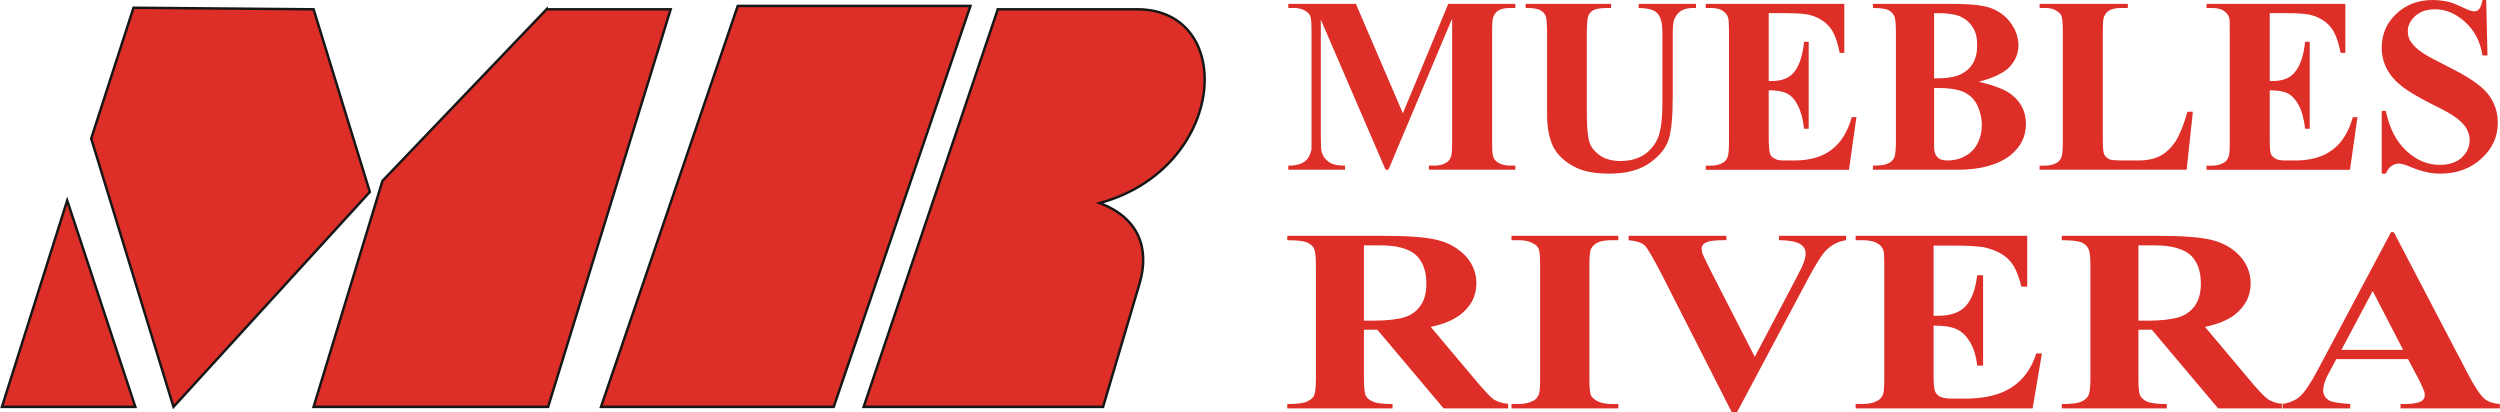 <?xml version="1.0" encoding="UTF-8"?>
<!DOCTYPE svg PUBLIC "-//W3C//DTD SVG 1.1//EN" "http://www.w3.org/Graphics/SVG/1.1/DTD/svg11.dtd">
<!-- Creator: CorelDRAW X8 -->
<svg xmlns="http://www.w3.org/2000/svg" xml:space="preserve" width="158.508mm" height="26.14mm" version="1.1" style="shape-rendering:geometricPrecision; text-rendering:geometricPrecision; image-rendering:optimizeQuality; fill-rule:evenodd; clip-rule:evenodd"
viewBox="0 0 9689 1598"
 xmlns:xlink="http://www.w3.org/1999/xlink">
 <defs>
  <style type="text/css">
   <![CDATA[
    .str0 {stroke:#161717;stroke-width:9.627}
    .fil0 {fill:#DD2E27}
   ]]>
  </style>
 </defs>
 <g id="Capa_x0020_1">
  <path class="fil0 str0" d="M3867 36l-520 1541 928 0 142 -480c40,-138 -7,-254 -155,-310 494,-135 533,-751 145,-751l-540 0zm-1538 1541l902 0 530 -1554 -902 0 -530 1554zm-211 -1541l-636 665 -267 876 909 0 475 -1541 -481 0zm-1446 1541l761 -833 -218 -708 -698 -6 -164 507 319 1040zm-412 -800l-253 800 517 0 -264 -800z"/>
  <path class="fil0" d="M5286 1278l0 189c0,36 3,59 8,68 5,9 15,17 28,22 13,6 38,9 75,9l0 17 -408 0 0 -17c37,0 62,-3 75,-9 13,-6 23,-13 28,-22 5,-10 8,-32 8,-68l0 -437c0,-37 -3,-59 -8,-68 -5,-10 -15,-17 -28,-23 -13,-5 -38,-8 -75,-8l0 -17 370 0c96,0 167,5 211,16 45,11 81,32 110,62 28,31 42,66 42,106 0,50 -21,90 -64,123 -27,20 -65,36 -113,46l191 227c25,28 43,47 53,54 17,10 35,16 56,17l0 18 -250 0 -257 -305 -52 0 0 0zm0 -327l0 292 33 0c55,0 96,-5 123,-13 27,-8 48,-23 63,-45 16,-22 23,-50 23,-85 0,-51 -14,-88 -42,-113 -28,-24 -74,-36 -137,-36l-63 0zm986 615l0 17 -414 0 0 -17 26 0c23,0 41,-4 55,-11 11,-4 18,-12 24,-24 4,-7 6,-29 6,-62l0 -441c0,-35 -2,-56 -6,-65 -4,-8 -13,-16 -26,-22 -13,-7 -31,-10 -53,-10l-26 0 0 -17 414 0 0 17 -26 0c-23,0 -42,3 -56,10 -10,5 -18,13 -24,24 -4,8 -6,29 -6,63l0 441c0,34 2,56 7,65 4,8 13,15 26,22 13,6 30,10 53,10l26 0 0 0zm883 -652l0 17c-29,4 -55,17 -77,39 -17,16 -41,55 -74,117l-272 511 -20 0 -271 -533c-33,-64 -55,-102 -66,-113 -11,-11 -32,-18 -63,-21l0 -17 379 0 0 17 -12 0c-35,0 -58,3 -71,11 -9,5 -13,12 -13,22 0,6 1,13 4,21 4,8 14,30 32,66l170 332 156 -296c19,-36 31,-60 35,-73 4,-12 6,-22 6,-31 0,-10 -2,-19 -9,-27 -6,-7 -15,-13 -27,-17 -17,-5 -39,-8 -67,-8l0 -17 260 0 0 0zm339 38l0 272 16 0c51,0 87,-13 110,-39 23,-27 37,-66 43,-118l23 0 0 350 -23 0c-4,-38 -14,-69 -29,-93 -15,-25 -33,-41 -53,-49 -20,-9 -49,-13 -87,-13l0 188c0,37 2,59 6,67 3,9 10,15 20,21 11,5 27,7 50,7l47 0c74,0 134,-14 179,-43 45,-29 77,-72 96,-132l22 0 -36 213 -686 0 0 -17 26 0c23,0 42,-4 55,-11 11,-4 18,-12 24,-24 4,-7 6,-29 6,-62l0 -441c0,-31 -1,-49 -3,-56 -3,-12 -11,-21 -21,-27 -15,-10 -35,-14 -61,-14l-26 0 0 -17 665 0 0 197 -23 0c-11,-48 -27,-83 -48,-104 -20,-21 -49,-36 -86,-46 -22,-6 -63,-9 -123,-9l-83 0 0 0zm794 326l0 189c0,36 2,59 8,68 5,9 14,17 27,22 14,6 39,9 75,9l0 17 -407 0 0 -17c37,0 62,-3 75,-9 13,-6 22,-13 27,-22 6,-10 9,-32 9,-68l0 -437c0,-37 -3,-59 -9,-68 -5,-10 -14,-17 -27,-23 -14,-5 -38,-8 -75,-8l0 -17 370 0c96,0 166,5 211,16 45,11 81,32 109,62 28,31 42,66 42,106 0,50 -21,90 -63,123 -27,20 -65,36 -114,46l191 227c25,28 43,47 54,54 16,10 35,16 56,17l0 18 -250 0 -257 -305 -52 0 0 0zm0 -327l0 292 33 0c54,0 95,-5 122,-13 27,-8 48,-23 64,-45 15,-22 23,-50 23,-85 0,-51 -14,-88 -42,-113 -29,-24 -75,-36 -137,-36l-63 0zm1045 441l-278 0 -35 65c-10,22 -16,40 -16,55 0,19 9,33 27,42 10,5 37,9 78,12l0 17 -265 0 0 -17c29,-4 53,-14 71,-30 18,-17 41,-51 68,-102l284 -534 11 0 287 549c27,52 50,85 67,99 14,10 32,16 57,18l0 17 -385 0 0 -17 16 0c31,0 52,-4 65,-11 8,-6 13,-13 13,-23 0,-6 -1,-13 -4,-19 -1,-3 -6,-15 -17,-38l-44 -83zm-19 -36l-118 -228 -121 228 239 0z"/>
  <path class="fil0" d="M5437 439l176 -424 260 0 0 16 -21 0c-19,0 -34,3 -45,10 -8,5 -14,12 -19,23 -4,8 -5,28 -5,60l0 424c0,33 1,54 5,62 4,9 10,16 21,22 11,6 25,10 43,10l21 0 0 16 -335 0 0 -16 21 0c19,0 34,-4 45,-11 8,-4 15,-11 19,-23 4,-7 5,-27 5,-60l0 -476 -247 586 -11 0 -251 -582 0 453c0,32 1,51 3,59 4,16 13,29 27,39 13,10 35,15 64,15l0 16 -220 0 0 -16 7 0c14,0 28,-3 40,-7 12,-5 22,-12 28,-20 6,-8 11,-20 15,-35 0,-4 0,-20 0,-49l0 -407c0,-33 -1,-53 -5,-62 -3,-8 -10,-15 -21,-21 -11,-7 -25,-10 -43,-10l-21 0 0 -16 262 0 182 424zm476 -424l331 0 0 16 -16 0c-25,0 -42,3 -52,8 -9,5 -16,12 -20,22 -4,9 -6,32 -6,69l0 315c0,57 5,95 13,114 9,19 23,34 43,47 20,12 45,18 75,18 35,0 65,-8 89,-23 25,-16 43,-38 55,-65 12,-28 18,-75 18,-144l0 -262c0,-29 -3,-50 -9,-62 -6,-13 -13,-21 -23,-26 -14,-7 -34,-11 -60,-11l0 -16 222 0 0 16 -13 0c-18,0 -33,4 -45,11 -12,8 -20,18 -26,33 -4,10 -6,28 -6,55l0 244c0,76 -5,130 -15,164 -10,34 -34,64 -72,92 -39,28 -91,43 -158,43 -56,0 -98,-8 -129,-23 -41,-20 -70,-46 -87,-77 -17,-32 -26,-75 -26,-128l0 -315c0,-37 -2,-61 -6,-69 -5,-10 -11,-17 -22,-22 -10,-6 -28,-8 -55,-8l0 -16 0 0zm942 36l0 263 13 0c41,0 70,-13 89,-39 18,-25 30,-63 35,-113l18 0 0 337 -18 0c-4,-37 -12,-67 -24,-90 -12,-24 -26,-39 -43,-47 -16,-8 -39,-12 -70,-12l0 180c0,36 2,57 5,65 2,8 8,15 17,19 8,6 21,8 39,8l38 0c61,0 109,-14 145,-42 36,-27 62,-69 78,-126l18 0 -29 204 -555 0 0 -16 21 0c18,0 33,-4 45,-11 8,-4 14,-11 19,-23 3,-7 5,-27 5,-60l0 -424c0,-29 -1,-47 -3,-54 -3,-11 -9,-19 -17,-25 -12,-10 -28,-14 -49,-14l-21 0 0 -16 537 0 0 190 -18 0c-9,-47 -22,-80 -39,-100 -16,-20 -40,-36 -70,-45 -17,-6 -51,-9 -99,-9l-67 0 0 0zm814 266c61,14 105,31 129,51 36,29 54,66 54,112 0,49 -20,89 -59,121 -48,38 -117,57 -208,57l-326 0 0 -16c29,0 49,-3 60,-9 11,-5 18,-13 22,-22 5,-8 7,-31 7,-66l0 -418c0,-35 -2,-57 -7,-66 -4,-9 -12,-16 -22,-22 -11,-5 -31,-8 -60,-8l0 -16 308 0c74,0 126,6 156,19 31,13 55,33 73,59 18,26 27,54 27,83 0,31 -12,59 -34,83 -23,24 -63,43 -120,58l0 0zm-173 -13c46,0 79,-5 101,-15 21,-10 38,-24 49,-43 11,-18 17,-42 17,-70 0,-29 -5,-52 -17,-70 -11,-18 -27,-32 -48,-42 -21,-9 -55,-14 -102,-13l0 253 0 0zm0 37l0 206 0 23c0,17 4,30 13,39 8,9 21,13 38,13 25,0 48,-5 69,-17 21,-11 37,-27 48,-48 11,-22 17,-45 17,-72 0,-29 -7,-56 -19,-80 -13,-24 -31,-40 -55,-50 -25,-10 -62,-15 -111,-14l0 0zm1003 92l-24 225 -570 0 0 -16 21 0c19,0 34,-4 45,-11 8,-4 15,-11 19,-23 3,-7 5,-27 5,-60l0 -424c0,-33 -2,-53 -5,-62 -3,-8 -10,-15 -21,-21 -10,-7 -25,-10 -43,-10l-21 0 0 -16 342 0 0 16 -28 0c-18,0 -33,3 -45,10 -8,5 -14,12 -19,23 -4,8 -5,28 -5,60l0 411c0,32 1,54 5,63 4,9 12,15 22,20 8,3 27,4 58,4l53 0c34,0 62,-6 85,-18 22,-12 42,-31 59,-56 16,-26 32,-65 46,-115l21 0 0 0zm298 -382l0 263 13 0c40,0 70,-13 88,-39 19,-25 31,-63 36,-113l18 0 0 337 -18 0c-4,-37 -12,-67 -24,-90 -13,-24 -27,-39 -43,-47 -16,-8 -40,-12 -70,-12l0 180c0,36 1,57 4,65 3,8 9,15 17,19 8,6 22,8 40,8l39 0c59,0 108,-14 144,-42 36,-27 62,-69 78,-126l18 0 -29 204 -556 0 0 -16 21 0c19,0 34,-4 45,-11 9,-4 15,-11 19,-23 4,-7 5,-27 5,-60l0 -424c0,-29 0,-47 -2,-54 -3,-11 -9,-19 -17,-25 -12,-10 -29,-14 -50,-14l-21 0 0 -16 538 0 0 190 -18 0c-10,-47 -22,-80 -39,-100 -16,-20 -40,-36 -70,-45 -18,-6 -51,-9 -99,-9l-67 0 0 0zm839 -51l5 215 -19 0c-9,-54 -32,-98 -68,-130 -36,-33 -75,-49 -117,-49 -32,0 -57,9 -76,26 -19,17 -29,37 -29,59 0,15 4,27 10,38 10,15 24,30 45,44 15,11 49,29 102,56 76,37 127,72 153,104 26,33 39,71 39,113 0,54 -21,100 -63,138 -42,39 -95,59 -160,59 -20,0 -39,-2 -57,-7 -18,-4 -41,-11 -68,-23 -15,-6 -27,-9 -37,-9 -9,0 -17,3 -27,9 -9,7 -16,16 -22,30l-16 0 0 -243 16 0c14,68 41,120 81,156 39,36 82,53 128,53 35,0 64,-9 85,-28 21,-20 31,-42 31,-68 0,-15 -4,-29 -12,-44 -8,-14 -20,-27 -37,-40 -16,-13 -45,-30 -87,-50 -58,-29 -101,-54 -126,-74 -26,-20 -45,-42 -59,-68 -13,-25 -20,-52 -20,-82 0,-51 18,-95 56,-131 38,-36 85,-54 142,-54 21,0 41,3 61,7 15,4 33,11 54,21 22,11 36,16 45,16 8,0 15,-3 19,-8 5,-5 10,-17 14,-36l14 0 0 0z"/>
 </g>
</svg>
